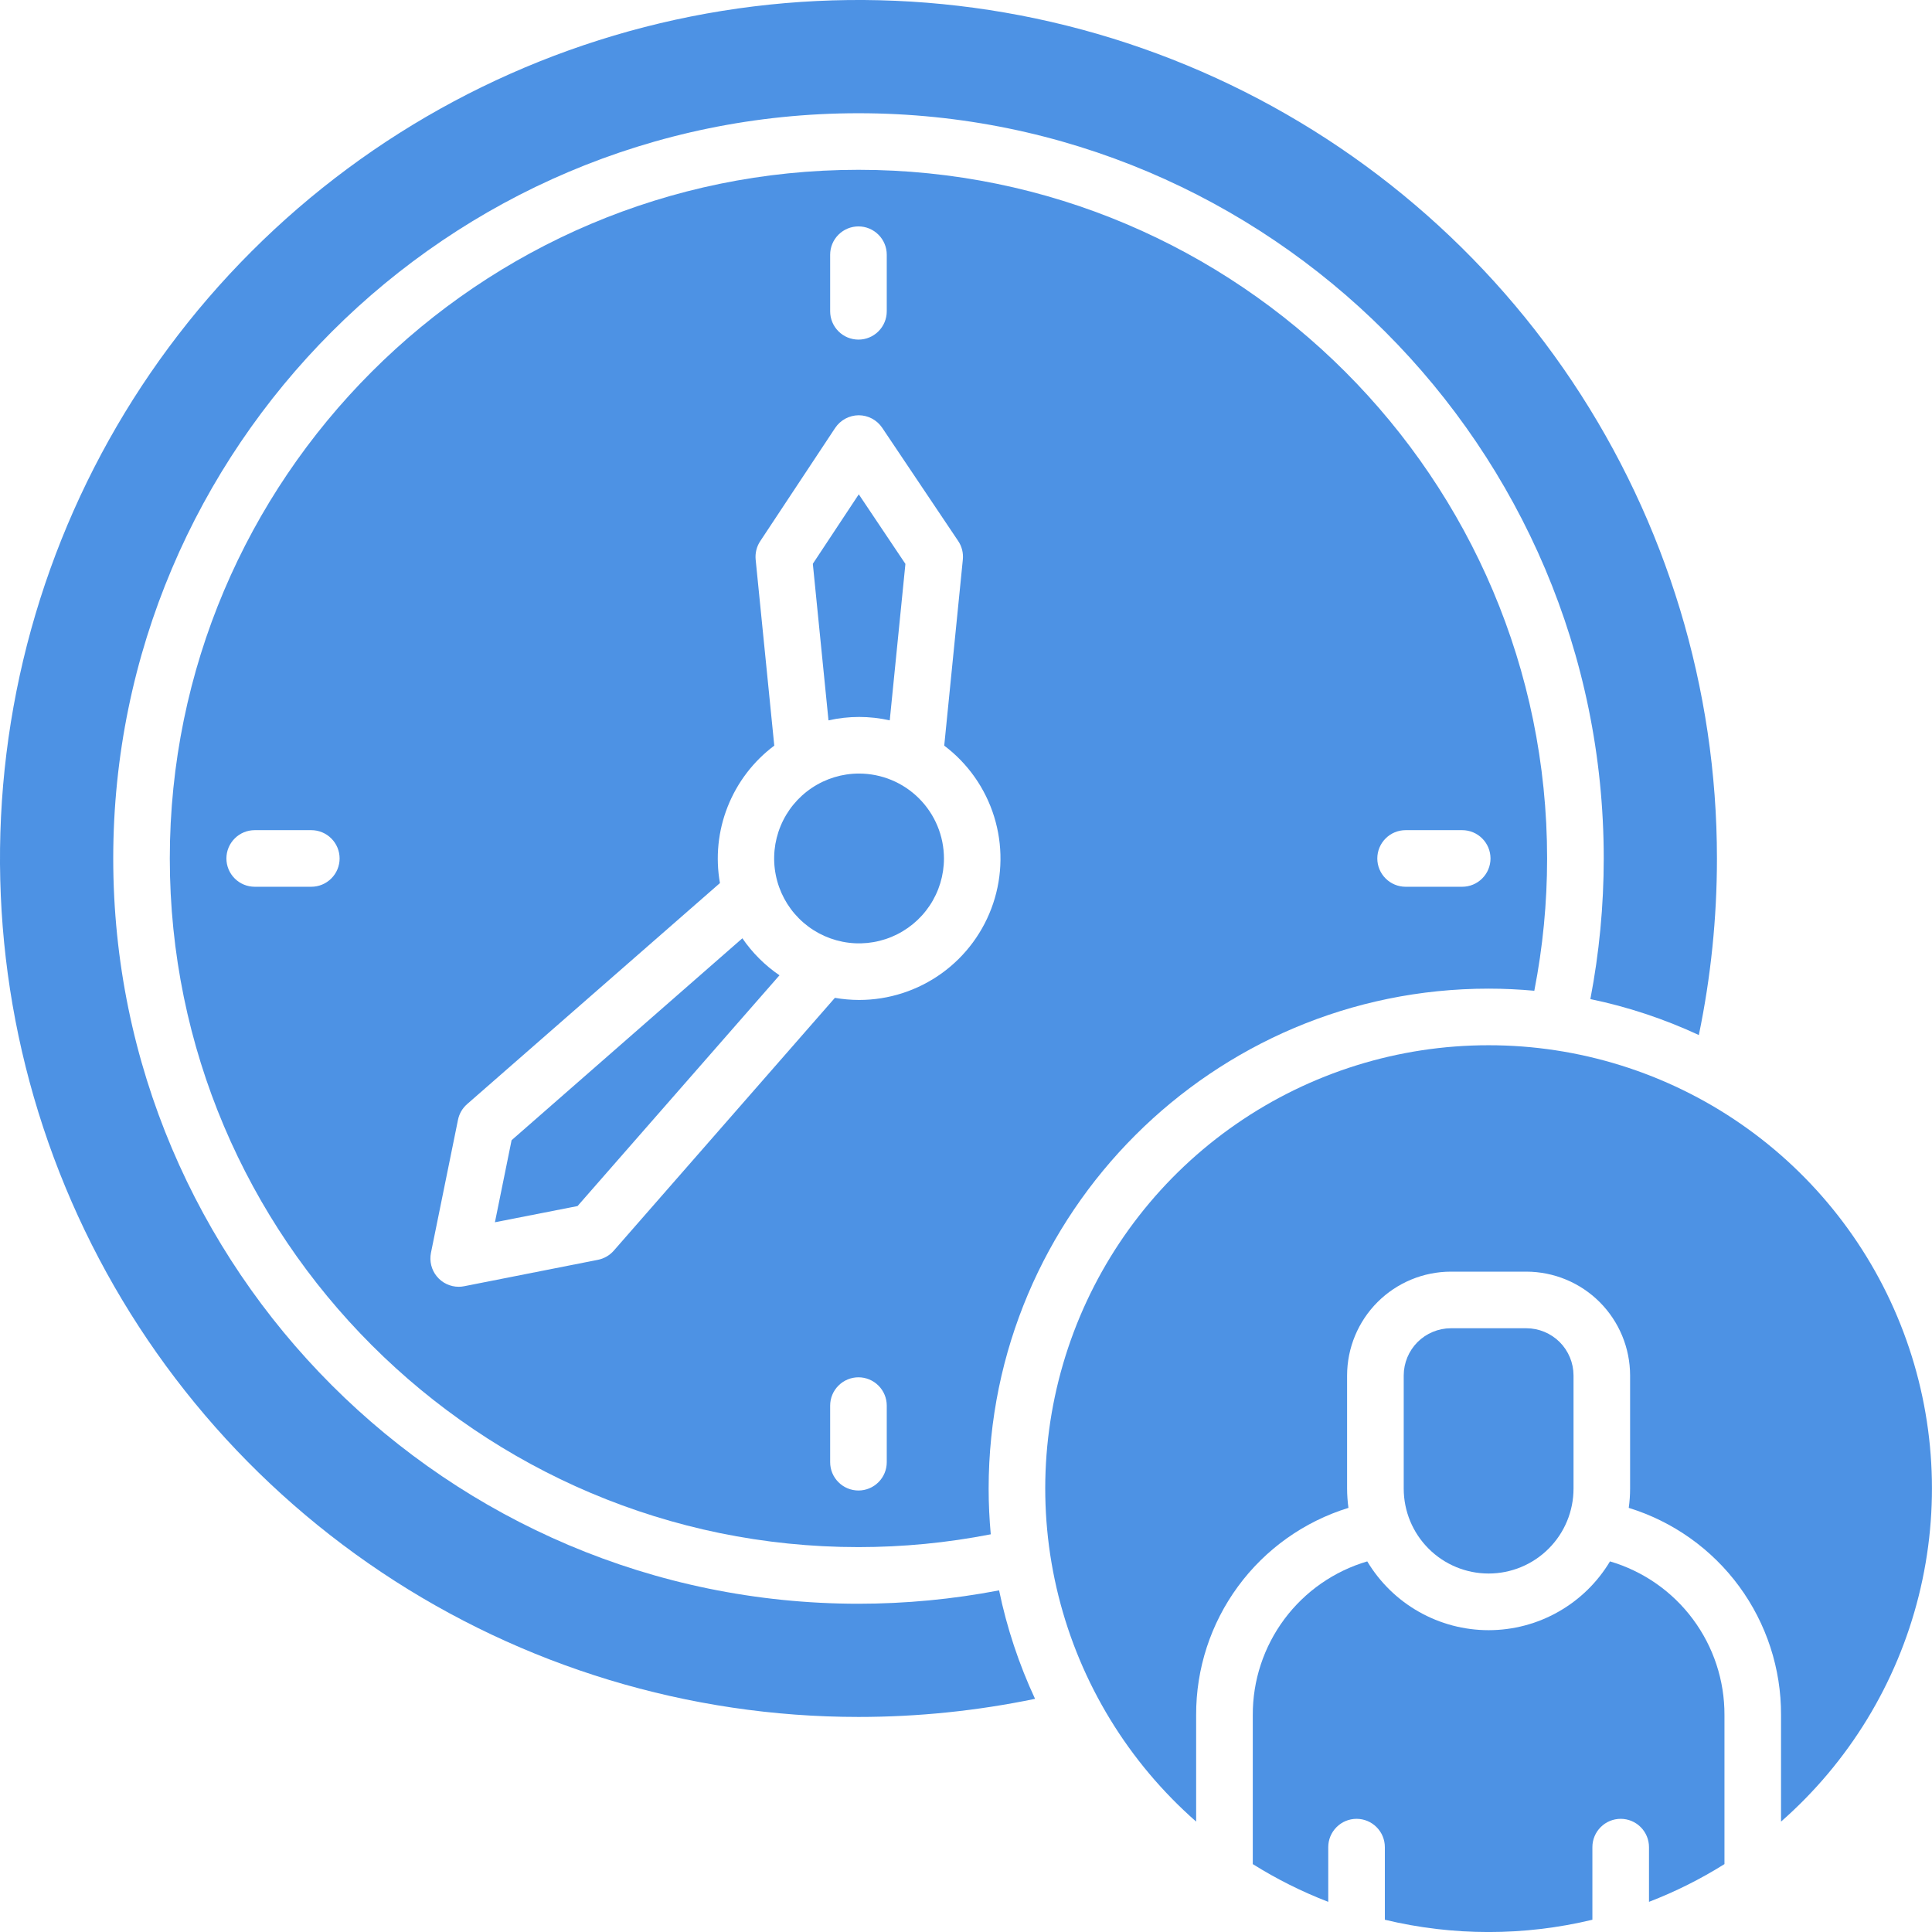 <svg width="64" height="64" viewBox="0 0 64 64" fill="none" xmlns="http://www.w3.org/2000/svg">
<g clip-path="url(#clip0_759_690)">
<path d="M24.592 31.082L16.947 37.771L16.395 40.489L19.132 39.952L25.821 32.308C25.339 31.979 24.922 31.563 24.592 31.082Z" fill="#4D92E4"/>
<path d="M28.438 53.126C14.826 53.126 3.751 42.051 3.751 28.438C3.751 14.826 14.826 3.751 28.438 3.751C42.051 3.751 53.126 14.826 53.126 28.438C53.126 30.001 52.977 31.561 52.683 33.096C53.923 33.353 55.128 33.753 56.276 34.287C56.675 32.363 56.876 30.403 56.876 28.438C56.876 22.814 55.208 17.316 52.084 12.639C48.959 7.962 44.517 4.317 39.321 2.165C34.125 0.012 28.407 -0.551 22.89 0.546C17.374 1.644 12.307 4.352 8.33 8.33C4.352 12.307 1.644 17.374 0.546 22.89C-0.551 28.407 0.012 34.125 2.165 39.321C4.317 44.517 7.962 48.959 12.639 52.084C17.316 55.208 22.814 56.876 28.438 56.876C30.403 56.876 32.363 56.675 34.287 56.276C33.753 55.128 33.353 53.923 33.096 52.683C31.561 52.977 30.001 53.126 28.438 53.126Z" fill="#4D92E4"/>
<path d="M28.457 25.625C27.901 25.625 27.357 25.79 26.895 26.099C26.432 26.408 26.072 26.847 25.859 27.361C25.646 27.875 25.59 28.441 25.699 28.986C25.807 29.532 26.075 30.033 26.468 30.426C26.862 30.82 27.363 31.087 27.908 31.196C28.454 31.305 29.019 31.249 29.533 31.036C30.047 30.823 30.486 30.463 30.796 30C31.105 29.538 31.27 28.994 31.27 28.438C31.269 27.692 30.972 26.977 30.445 26.45C29.918 25.922 29.203 25.626 28.457 25.625Z" fill="#4D92E4"/>
<path d="M28.459 23.75C28.801 23.75 29.141 23.788 29.474 23.863L29.993 18.68L28.448 16.375L26.926 18.676L27.445 23.863C27.778 23.788 28.118 23.75 28.459 23.75Z" fill="#4D92E4"/>
<path d="M49.312 32.75C49.822 32.75 50.328 32.775 50.826 32.82C51.108 31.376 51.25 29.909 51.25 28.438C51.25 15.859 41.016 5.625 28.438 5.625C15.859 5.625 5.625 15.859 5.625 28.438C5.625 41.016 15.859 51.25 28.438 51.25C29.909 51.25 31.376 51.108 32.82 50.826C32.775 50.326 32.75 49.826 32.75 49.312C32.75 40.18 40.18 32.75 49.312 32.75ZM46.562 27.5H48.438C48.686 27.5 48.925 27.599 49.1 27.775C49.276 27.95 49.375 28.189 49.375 28.438C49.375 28.686 49.276 28.925 49.1 29.1C48.925 29.276 48.686 29.375 48.438 29.375H46.562C46.314 29.375 46.075 29.276 45.9 29.1C45.724 28.925 45.625 28.686 45.625 28.438C45.625 28.189 45.724 27.95 45.9 27.775C46.075 27.599 46.314 27.5 46.562 27.5ZM10.312 29.375H8.438C8.189 29.375 7.95 29.276 7.775 29.1C7.599 28.925 7.5 28.686 7.5 28.438C7.5 28.189 7.599 27.95 7.775 27.775C7.95 27.599 8.189 27.5 8.438 27.5H10.312C10.561 27.5 10.8 27.599 10.975 27.775C11.151 27.95 11.25 28.189 11.25 28.438C11.25 28.686 11.151 28.925 10.975 29.1C10.8 29.276 10.561 29.375 10.312 29.375ZM27.5 8.438C27.5 8.189 27.599 7.95 27.775 7.775C27.95 7.599 28.189 7.5 28.438 7.5C28.686 7.5 28.925 7.599 29.1 7.775C29.276 7.95 29.375 8.189 29.375 8.438V10.312C29.375 10.561 29.276 10.8 29.1 10.975C28.925 11.151 28.686 11.25 28.438 11.25C28.189 11.25 27.95 11.151 27.775 10.975C27.599 10.8 27.5 10.561 27.5 10.312V8.438ZM29.375 48.438C29.375 48.686 29.276 48.925 29.1 49.1C28.925 49.276 28.686 49.375 28.438 49.375C28.189 49.375 27.95 49.276 27.775 49.1C27.599 48.925 27.5 48.686 27.5 48.438V46.562C27.5 46.314 27.599 46.075 27.775 45.9C27.95 45.724 28.189 45.625 28.438 45.625C28.686 45.625 28.925 45.724 29.1 45.9C29.276 46.075 29.375 46.314 29.375 46.562V48.438ZM28.459 33.125C28.19 33.124 27.922 33.101 27.657 33.055L20.332 41.43C20.196 41.586 20.011 41.692 19.808 41.733L15.376 42.608C15.317 42.62 15.256 42.626 15.195 42.626C15.056 42.626 14.919 42.595 14.793 42.535C14.668 42.476 14.557 42.389 14.469 42.281C14.381 42.174 14.318 42.048 14.285 41.913C14.252 41.778 14.249 41.638 14.276 41.501L15.172 37.094C15.213 36.892 15.319 36.71 15.474 36.575L23.849 29.253C23.698 28.401 23.787 27.525 24.105 26.722C24.423 25.918 24.957 25.218 25.649 24.7L25.032 18.538C25.011 18.322 25.064 18.106 25.184 17.926L27.666 14.176C27.752 14.048 27.867 13.942 28.003 13.869C28.139 13.796 28.291 13.757 28.445 13.756C28.599 13.756 28.75 13.794 28.886 13.866C29.022 13.939 29.138 14.043 29.224 14.171L31.741 17.921C31.863 18.102 31.917 18.32 31.895 18.538L31.279 24.7C32.063 25.291 32.641 26.114 32.932 27.052C33.223 27.99 33.212 28.996 32.9 29.927C32.588 30.858 31.992 31.668 31.195 32.242C30.398 32.816 29.441 33.125 28.459 33.125Z" fill="#4D92E4"/>
<path d="M53.333 51.723C52.917 52.418 52.328 52.993 51.623 53.392C50.919 53.792 50.122 54.002 49.312 54.002C48.503 54.002 47.707 53.792 47.002 53.392C46.297 52.993 45.709 52.418 45.292 51.723C44.194 52.046 43.231 52.717 42.547 53.635C41.863 54.554 41.495 55.669 41.5 56.814V61.751C42.291 62.247 43.129 62.666 44 63.001V61.189C44 60.94 44.099 60.702 44.275 60.526C44.45 60.35 44.689 60.251 44.938 60.251C45.186 60.251 45.425 60.35 45.6 60.526C45.776 60.702 45.875 60.94 45.875 61.189V63.594C48.135 64.137 50.491 64.137 52.75 63.594V61.189C52.75 60.94 52.849 60.702 53.025 60.526C53.2 60.35 53.439 60.251 53.688 60.251C53.936 60.251 54.175 60.35 54.35 60.526C54.526 60.702 54.625 60.94 54.625 61.189V63.001C55.496 62.666 56.334 62.247 57.125 61.751V56.814C57.13 55.669 56.762 54.554 56.078 53.635C55.395 52.717 54.431 52.046 53.333 51.723Z" fill="#4D92E4"/>
<path d="M49.312 34.625C46.326 34.624 43.411 35.533 40.955 37.232C38.499 38.93 36.62 41.337 35.567 44.131C34.515 46.925 34.339 49.974 35.064 52.87C35.789 55.767 37.38 58.373 39.624 60.343V56.812C39.618 55.279 40.105 53.784 41.014 52.548C41.922 51.313 43.204 50.402 44.669 49.95C44.64 49.739 44.625 49.526 44.624 49.312V45.562C44.626 44.651 44.988 43.778 45.633 43.133C46.277 42.489 47.151 42.126 48.062 42.125H50.562C51.473 42.126 52.347 42.489 52.991 43.133C53.635 43.778 53.998 44.651 53.999 45.562V49.312C53.999 49.526 53.984 49.739 53.954 49.95C55.42 50.402 56.702 51.313 57.61 52.548C58.518 53.784 59.005 55.279 58.999 56.812V60.343C61.244 58.373 62.835 55.767 63.559 52.87C64.284 49.974 64.109 46.925 63.056 44.131C62.004 41.337 60.124 38.93 57.669 37.232C55.213 35.533 52.298 34.624 49.312 34.625Z" fill="#4D92E4"/>
<path d="M52.125 49.312V45.562C52.124 45.148 51.959 44.751 51.667 44.458C51.374 44.166 50.977 44.001 50.562 44H48.062C47.648 44.001 47.251 44.166 46.958 44.458C46.666 44.751 46.501 45.148 46.5 45.562V49.312C46.5 50.058 46.796 50.774 47.324 51.301C47.851 51.829 48.567 52.125 49.312 52.125C50.058 52.125 50.774 51.829 51.301 51.301C51.829 50.774 52.125 50.058 52.125 49.312Z" fill="#4D92E4"/>
</g>
<defs>
<clipPath id="clip0_759_690">
<rect width="64" height="64" fill="white"/>
</clipPath>
</defs>
</svg>
